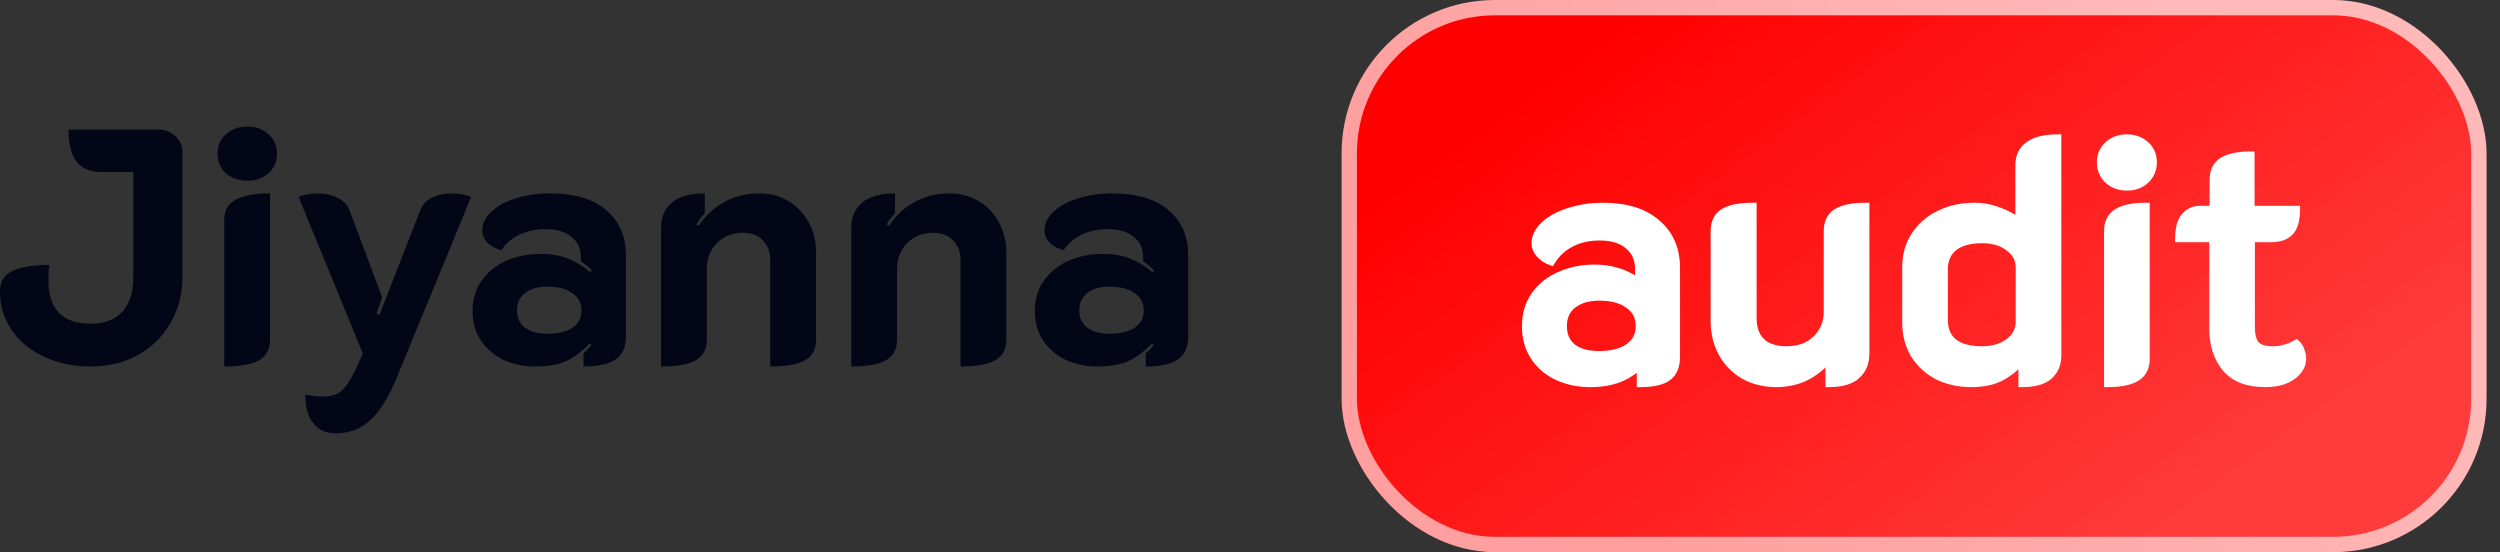 <svg width="163" height="36" viewBox="0 0 163 36" fill="none" xmlns="http://www.w3.org/2000/svg">
<rect x="0" y="0" width="163" height="36" fill="#333333" stroke="none"/>
<path d="M71.523 23.895C70.811 23.895 70.143 23.757 69.519 23.481C68.909 23.19 68.415 22.776 68.037 22.239C67.659 21.687 67.471 21.026 67.471 20.256C67.471 19.487 67.674 18.826 68.081 18.274C68.487 17.707 69.025 17.279 69.693 16.988C70.375 16.698 71.116 16.553 71.915 16.553C72.583 16.553 73.171 16.654 73.68 16.858C74.203 17.061 74.689 17.359 75.139 17.751L75.248 17.62C74.943 17.344 74.704 17.148 74.529 17.032V16.749C74.529 16.197 74.326 15.761 73.919 15.442C73.527 15.107 72.968 14.941 72.242 14.941C71.603 14.941 71.036 15.057 70.543 15.289C70.049 15.521 69.649 15.863 69.344 16.313C68.996 16.226 68.698 16.066 68.451 15.834C68.219 15.587 68.102 15.318 68.102 15.028C68.102 14.577 68.299 14.171 68.691 13.808C69.083 13.43 69.613 13.139 70.281 12.936C70.964 12.718 71.712 12.609 72.525 12.609C74.108 12.609 75.328 12.973 76.185 13.699C77.042 14.425 77.471 15.413 77.471 16.662V21.956C77.471 22.638 77.245 23.132 76.795 23.437C76.359 23.742 75.662 23.895 74.704 23.895V23.045C74.921 22.842 75.096 22.66 75.227 22.5L75.118 22.392C74.638 22.885 74.137 23.263 73.614 23.524C73.091 23.771 72.394 23.895 71.523 23.895ZM72.351 21.76C73.048 21.76 73.593 21.629 73.985 21.367C74.377 21.106 74.573 20.728 74.573 20.235C74.573 19.755 74.37 19.378 73.963 19.102C73.571 18.826 73.033 18.688 72.351 18.688C71.741 18.688 71.254 18.826 70.891 19.102C70.543 19.378 70.368 19.755 70.368 20.235C70.368 20.728 70.543 21.106 70.891 21.367C71.254 21.629 71.741 21.76 72.351 21.76Z" fill="#020617"/>
<path d="M55.503 14.875C55.503 14.149 55.742 13.59 56.221 13.198C56.701 12.806 57.413 12.609 58.357 12.609V13.895C58.139 14.127 57.957 14.374 57.812 14.636L57.964 14.723C58.4 14.055 58.952 13.539 59.62 13.176C60.303 12.798 61.058 12.609 61.886 12.609C62.612 12.609 63.251 12.776 63.803 13.111C64.37 13.444 64.813 13.909 65.132 14.505C65.452 15.086 65.612 15.739 65.612 16.466V22.152C65.612 22.776 65.365 23.227 64.871 23.503C64.377 23.764 63.629 23.895 62.627 23.895V16.923C62.627 16.429 62.467 16.015 62.147 15.681C61.842 15.347 61.407 15.18 60.84 15.18C60.143 15.18 59.577 15.405 59.141 15.855C58.705 16.306 58.487 16.872 58.487 17.555V22.152C58.487 22.776 58.24 23.227 57.747 23.503C57.267 23.764 56.519 23.895 55.503 23.895V14.875Z" fill="#020617"/>
<path d="M43.099 14.875C43.099 14.149 43.338 13.59 43.818 13.198C44.297 12.806 45.009 12.609 45.953 12.609V13.895C45.735 14.127 45.553 14.374 45.408 14.636L45.561 14.723C45.996 14.055 46.548 13.539 47.216 13.176C47.899 12.798 48.654 12.609 49.482 12.609C50.208 12.609 50.847 12.776 51.399 13.111C51.966 13.444 52.409 13.909 52.728 14.505C53.048 15.086 53.208 15.739 53.208 16.466V22.152C53.208 22.776 52.961 23.227 52.467 23.503C51.973 23.764 51.225 23.895 50.223 23.895V16.923C50.223 16.429 50.063 16.015 49.744 15.681C49.439 15.347 49.003 15.18 48.436 15.18C47.739 15.18 47.173 15.405 46.737 15.855C46.301 16.306 46.084 16.872 46.084 17.555V22.152C46.084 22.776 45.837 23.227 45.343 23.503C44.864 23.764 44.115 23.895 43.099 23.895V14.875Z" fill="#020617"/>
<path d="M34.865 23.895C34.153 23.895 33.485 23.757 32.86 23.481C32.25 23.19 31.756 22.776 31.379 22.239C31.001 21.687 30.812 21.026 30.812 20.256C30.812 19.487 31.016 18.826 31.422 18.274C31.829 17.707 32.367 17.279 33.035 16.988C33.717 16.698 34.458 16.553 35.257 16.553C35.925 16.553 36.513 16.654 37.022 16.858C37.544 17.061 38.031 17.359 38.481 17.751L38.59 17.62C38.285 17.344 38.045 17.148 37.871 17.032V16.749C37.871 16.197 37.668 15.761 37.261 15.442C36.869 15.107 36.31 14.941 35.584 14.941C34.944 14.941 34.378 15.057 33.884 15.289C33.39 15.521 32.991 15.863 32.686 16.313C32.337 16.226 32.04 16.066 31.793 15.834C31.56 15.587 31.444 15.318 31.444 15.028C31.444 14.577 31.64 14.171 32.032 13.808C32.425 13.43 32.955 13.139 33.623 12.936C34.306 12.718 35.053 12.609 35.867 12.609C37.45 12.609 38.67 12.973 39.527 13.699C40.384 14.425 40.812 15.413 40.812 16.662V21.956C40.812 22.638 40.587 23.132 40.137 23.437C39.701 23.742 39.004 23.895 38.045 23.895V23.045C38.263 22.842 38.438 22.66 38.568 22.5L38.459 22.392C37.98 22.885 37.479 23.263 36.956 23.524C36.433 23.771 35.736 23.895 34.865 23.895ZM35.693 21.76C36.39 21.76 36.934 21.629 37.327 21.367C37.719 21.106 37.915 20.728 37.915 20.235C37.915 19.755 37.711 19.378 37.305 19.102C36.913 18.826 36.375 18.688 35.693 18.688C35.083 18.688 34.596 18.826 34.233 19.102C33.884 19.378 33.71 19.755 33.71 20.235C33.71 20.728 33.884 21.106 34.233 21.367C34.596 21.629 35.083 21.76 35.693 21.76Z" fill="#020617"/>
<path d="M21.869 28.252C21.259 28.252 20.78 28.034 20.431 27.598C20.082 27.177 19.908 26.553 19.908 25.725C20.329 25.812 20.714 25.855 21.063 25.855C21.426 25.855 21.724 25.797 21.956 25.681C22.189 25.58 22.406 25.384 22.61 25.093C22.828 24.802 23.067 24.367 23.329 23.786L23.655 23.045L19.472 12.849C19.574 12.776 19.763 12.718 20.039 12.675C20.329 12.631 20.569 12.609 20.758 12.609C21.208 12.609 21.622 12.704 22 12.893C22.392 13.081 22.653 13.35 22.784 13.699L24.919 19.385L24.549 20.453L24.745 20.518L27.403 13.699C27.548 13.336 27.802 13.067 28.165 12.893C28.543 12.704 28.964 12.609 29.429 12.609C29.618 12.609 29.85 12.631 30.126 12.675C30.416 12.718 30.613 12.776 30.714 12.849L25.856 24.657C25.348 25.892 24.781 26.8 24.157 27.381C23.547 27.962 22.784 28.252 21.869 28.252Z" fill="#020617"/>
<path d="M16.124 11.781C15.572 11.781 15.107 11.622 14.73 11.302C14.367 10.968 14.185 10.54 14.185 10.017C14.185 9.494 14.367 9.073 14.73 8.753C15.107 8.419 15.572 8.252 16.124 8.252C16.676 8.252 17.133 8.419 17.497 8.753C17.874 9.073 18.063 9.494 18.063 10.017C18.063 10.54 17.874 10.968 17.497 11.302C17.133 11.622 16.676 11.781 16.124 11.781ZM14.621 14.352C14.621 13.728 14.868 13.285 15.361 13.023C15.855 12.747 16.603 12.609 17.605 12.609V22.152C17.605 22.776 17.358 23.227 16.865 23.503C16.371 23.764 15.623 23.895 14.621 23.895V14.352Z" fill="#020617"/>
<path d="M5.926 23.895C4.808 23.895 3.791 23.684 2.876 23.263C1.975 22.842 1.271 22.261 0.763 21.52C0.254 20.779 0 19.944 0 19.015C0 18.361 0.276 17.911 0.828 17.664C1.394 17.402 2.193 17.272 3.224 17.272C3.181 17.504 3.159 17.853 3.159 18.317C3.159 19.232 3.391 19.93 3.856 20.409C4.321 20.874 5.011 21.106 5.926 21.106C6.826 21.106 7.509 20.845 7.974 20.322C8.453 19.799 8.693 19.044 8.693 18.056V11.215H6.623C5.897 11.215 5.352 10.99 4.989 10.54C4.641 10.075 4.466 9.378 4.466 8.448H10.327C10.762 8.448 11.133 8.593 11.438 8.884C11.743 9.16 11.895 9.501 11.895 9.908V18.056C11.895 19.174 11.634 20.177 11.111 21.062C10.603 21.948 9.891 22.646 8.976 23.154C8.075 23.648 7.059 23.895 5.926 23.895Z" fill="#020617"/>
<rect x="87.971" y="0.5" width="73.652" height="35" rx="9.5" fill="url(#paint0_linear_4335_19)"/>
<rect x="87.971" y="0.5" width="73.652" height="35" rx="9.5" stroke="url(#paint1_linear_4335_19)"/>
<path d="M146.878 9.994V13.537H149.842V13.657C149.842 14.337 149.706 14.857 149.409 15.187C149.11 15.518 148.647 15.672 148.05 15.672H146.899V21.323C146.899 21.847 147.003 22.197 147.182 22.402C147.356 22.587 147.677 22.696 148.184 22.696C148.681 22.696 149.174 22.561 149.663 22.288L149.737 22.246L149.801 22.303C149.949 22.434 150.055 22.599 150.121 22.792C150.201 22.985 150.242 23.186 150.242 23.395C150.242 23.86 150 24.263 149.549 24.605C149.09 24.953 148.467 25.12 147.693 25.12C146.512 25.12 145.611 24.778 145.017 24.074L145.016 24.073C144.445 23.379 144.164 22.488 144.164 21.412V15.672H141.936V15.552C141.936 14.901 142.063 14.393 142.341 14.05C142.618 13.707 142.996 13.537 143.46 13.537H144.187V11.719C144.187 11.122 144.401 10.671 144.844 10.392L144.846 10.391C145.289 10.121 145.932 9.994 146.758 9.994H146.878Z" fill="white" stroke="white" stroke-width="0.24"/>
<path d="M140.04 13.337V23.395C140.04 23.994 139.817 24.445 139.359 24.724C138.915 24.993 138.264 25.12 137.424 25.12H137.304V15.062C137.304 14.463 137.528 14.012 137.986 13.733C138.429 13.464 139.08 13.337 139.92 13.337H140.04ZM138.672 8.88C139.189 8.88 139.627 9.037 139.979 9.356C140.332 9.677 140.508 10.089 140.508 10.582C140.508 11.075 140.332 11.493 139.981 11.828L139.979 11.83C139.627 12.149 139.189 12.307 138.672 12.307C138.156 12.307 137.717 12.149 137.366 11.83L137.364 11.828C137.013 11.493 136.836 11.075 136.836 10.582C136.836 10.089 137.013 9.677 137.366 9.356C137.717 9.037 138.156 8.88 138.672 8.88Z" fill="white" stroke="white" stroke-width="0.24"/>
<path d="M134.279 8.88V23.195C134.279 23.761 134.081 24.232 133.683 24.598L133.681 24.6C133.278 24.955 132.656 25.12 131.841 25.12H131.722V23.792C131.393 24.126 131.045 24.399 130.676 24.612L130.677 24.613C130.104 24.954 129.382 25.12 128.521 25.12C127.688 25.12 126.933 24.953 126.261 24.617L126.258 24.615C125.602 24.264 125.081 23.782 124.698 23.169L124.697 23.166C124.329 22.537 124.145 21.825 124.145 21.033V17.401C124.145 16.608 124.344 15.901 124.744 15.285C125.142 14.672 125.687 14.197 126.374 13.861C127.075 13.511 127.867 13.337 128.745 13.337C129.355 13.337 129.964 13.467 130.571 13.725H130.572C130.917 13.863 131.233 14.034 131.521 14.236V10.761C131.521 10.163 131.743 9.694 132.193 9.372L132.371 9.255C132.808 9.001 133.409 8.88 134.16 8.88H134.279ZM129.212 15.738C128.442 15.738 127.863 15.905 127.46 16.223C127.076 16.538 126.881 16.978 126.881 17.557V20.877C126.881 21.471 127.077 21.916 127.459 22.231C127.862 22.536 128.441 22.696 129.212 22.696C129.906 22.696 130.466 22.53 130.901 22.207C131.335 21.87 131.543 21.466 131.543 20.989V17.445C131.543 16.966 131.341 16.569 130.922 16.248L130.92 16.247C130.502 15.912 129.936 15.738 129.212 15.738Z" fill="white" stroke="white" stroke-width="0.24"/>
<path d="M114.411 13.337V20.767C114.411 21.381 114.589 21.852 114.933 22.196H114.932C115.273 22.523 115.788 22.696 116.497 22.696C117.259 22.696 117.865 22.467 118.329 22.017C118.795 21.565 119.029 21.002 119.029 20.32V15.061C119.029 14.465 119.244 14.013 119.687 13.734L119.688 13.733C120.132 13.464 120.79 13.337 121.645 13.337H121.765V23.017C121.765 23.682 121.554 24.21 121.12 24.579L121.12 24.578C120.702 24.946 120.075 25.12 119.26 25.12H119.14V23.678C118.815 24.018 118.453 24.308 118.051 24.546L118.05 24.547C117.391 24.93 116.642 25.12 115.806 25.12C115.015 25.12 114.297 24.945 113.654 24.593L113.651 24.591C113.024 24.224 112.533 23.725 112.181 23.098L112.18 23.097C111.828 22.453 111.653 21.727 111.653 20.922V15.061C111.653 14.465 111.868 14.013 112.311 13.734L112.312 13.733C112.756 13.464 113.422 13.337 114.291 13.337H114.411Z" fill="white" stroke="white" stroke-width="0.24"/>
<path d="M104.507 13.337C106.039 13.337 107.244 13.705 108.104 14.457C108.982 15.196 109.418 16.212 109.418 17.49V23.262C109.418 23.896 109.223 24.383 108.813 24.694L108.81 24.696C108.408 24.986 107.783 25.12 106.958 25.12H106.838V24.062C106.523 24.321 106.186 24.537 105.828 24.707L105.827 24.708C105.228 24.984 104.512 25.12 103.682 25.12C102.88 25.12 102.149 24.968 101.492 24.663C100.834 24.357 100.312 23.912 99.928 23.328C99.542 22.742 99.35 22.056 99.35 21.278C99.35 20.485 99.549 19.792 99.951 19.205L100.113 18.987C100.508 18.495 101.014 18.116 101.629 17.849C102.329 17.529 103.111 17.37 103.972 17.37C105.013 17.37 105.933 17.638 106.726 18.174V17.558C106.726 16.934 106.516 16.458 106.101 16.112L106.099 16.11C105.682 15.749 105.09 15.56 104.307 15.56C103.609 15.56 103.005 15.698 102.49 15.97L102.488 15.971C101.974 16.227 101.56 16.613 101.244 17.13L101.194 17.212L101.102 17.18C100.788 17.07 100.518 16.896 100.297 16.658L100.294 16.655C100.085 16.414 99.975 16.149 99.975 15.863C99.975 15.391 100.197 14.96 100.615 14.572C101.032 14.186 101.583 13.888 102.264 13.677L102.527 13.598C103.148 13.424 103.808 13.337 104.507 13.337ZM104.284 19.482C103.663 19.482 103.164 19.61 102.778 19.856L102.62 19.969C102.237 20.27 102.042 20.694 102.042 21.257C102.042 21.834 102.237 22.264 102.618 22.564L102.77 22.667C103.144 22.891 103.638 23.008 104.262 23.008C105.064 23.008 105.675 22.847 106.108 22.54L106.11 22.539C106.552 22.235 106.771 21.813 106.771 21.257C106.771 20.701 106.552 20.277 106.11 19.974L106.106 19.972C105.673 19.65 105.07 19.482 104.284 19.482Z" fill="white" stroke="white" stroke-width="0.24"/>
<defs>
<linearGradient id="paint0_linear_4335_19" x1="107.818" y1="3.1289e-07" x2="136.651" y2="39.719" gradientUnits="userSpaceOnUse">
<stop stop-color="#FF0000"/>
<stop offset="1" stop-color="#FF3C3C"/>
</linearGradient>
<linearGradient id="paint1_linear_4335_19" x1="141.201" y1="-1.5034e-06" x2="103.446" y2="29.715" gradientUnits="userSpaceOnUse">
<stop stop-color="#FFB9B9"/>
<stop offset="1" stop-color="#FF9F9F"/>
</linearGradient>
</defs>
</svg>

